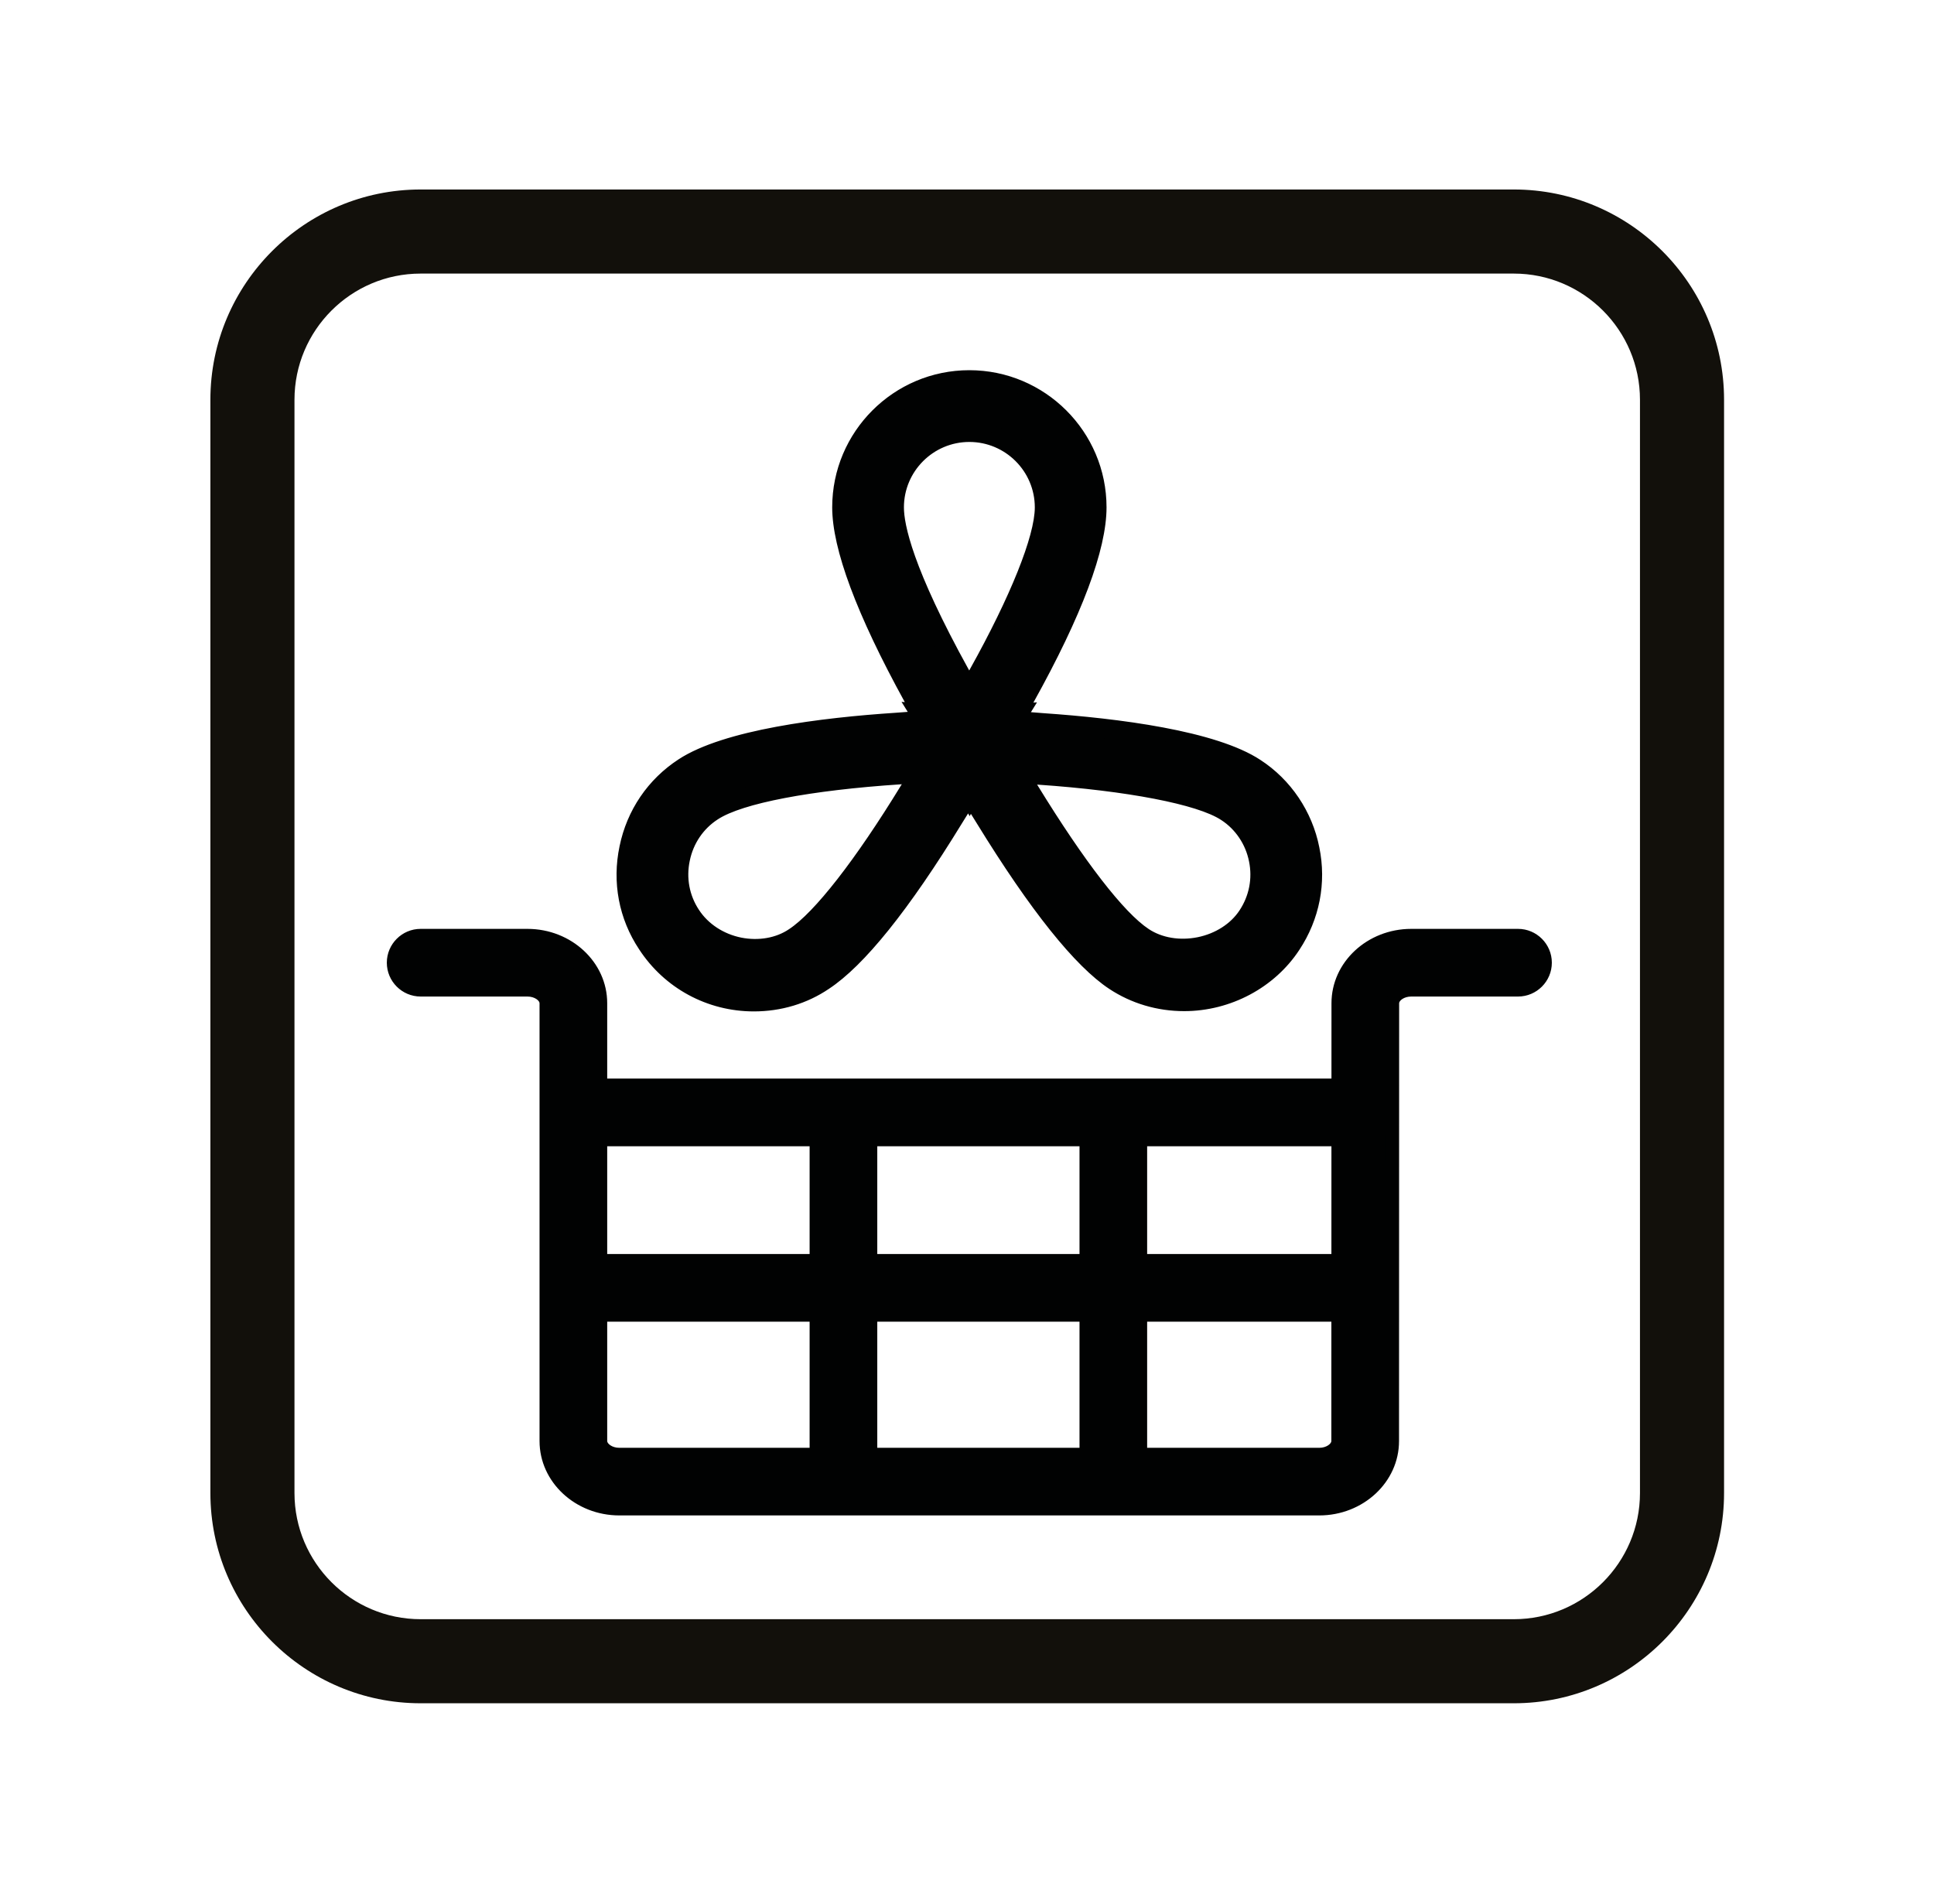 <?xml version="1.0" encoding="iso-8859-1"?>
<!-- Generator: Adobe Illustrator 28.7.7, SVG Export Plug-In . SVG Version: 9.03 Build 56771)  -->
<svg version="1.1" id="Livello_1" xmlns="http://www.w3.org/2000/svg" xmlns:xlink="http://www.w3.org/1999/xlink" x="0px" y="0px"
	 viewBox="0 0 77.576 76.357" style="enable-background:new 0 0 77.576 76.357;" xml:space="preserve">
<g>
	<g>
		<g>
			<g>
				<path style="fill:#010202;" d="M50.341,30.814c-1.712-1.131-5.582-1.611-8.517-1.814l-1.152-0.09l0.175-0.283l-0.106,0.008
					l0.327-0.582c1.938-3.472,2.92-6.064,2.92-7.704c0-2.814-2.29-5.103-5.106-5.103c-2.814,0-5.103,2.289-5.103,5.103
					c0,1.621,0.98,4.214,2.918,7.722l0.314,0.553l-0.091-0.008l0.175,0.283l-1.141,0.084c-2.925,0.193-6.776,0.664-8.516,1.804
					c-1.14,0.742-1.92,1.892-2.196,3.234c-0.284,1.342-0.024,2.707,0.728,3.837c0.942,1.447,2.538,2.312,4.27,2.312
					c1.015,0,1.984-0.293,2.788-0.838c1.368-0.898,3.128-3.097,5.229-6.529l0.59-0.951l0.044,0.078l0.038-0.068l0.586,0.947
					c2.123,3.453,3.873,5.65,5.201,6.525c0.819,0.541,1.782,0.826,2.785,0.826c1.721,0,3.364-0.873,4.287-2.279
					c0.752-1.135,1.014-2.496,0.742-3.82C52.267,32.728,51.466,31.544,50.341,30.814z M35.861,20.35
					c0-1.666,1.355-3.021,3.021-3.021c1.667,0,3.024,1.355,3.024,3.021c0,1.226-0.968,3.664-2.655,6.687l-0.371,0.662l-0.367-0.646
					C36.205,22.879,35.861,21.061,35.861,20.35z M36.483,31.71c-1.86,3.039-3.537,5.185-4.612,5.89
					c-1.278,0.867-3.274,0.48-4.163-0.885c-0.444-0.668-0.596-1.471-0.428-2.269c0.164-0.797,0.623-1.478,1.296-1.914
					c1.034-0.678,3.843-1.228,7.522-1.469L36.922,31L36.483,31.71z M50.05,36.735c-0.86,1.306-2.885,1.724-4.188,0.861
					c-1.042-0.687-2.667-2.775-4.576-5.88l-0.435-0.705l0.821,0.065c3.699,0.254,6.511,0.808,7.53,1.482
					c0.663,0.428,1.132,1.123,1.288,1.914C50.65,35.259,50.496,36.06,50.05,36.735z"/>
				<path style="fill:#010202;" d="M30.238,40.302c-1.777,0-3.414-0.886-4.381-2.372c-0.772-1.161-1.037-2.559-0.746-3.936
					c0.283-1.378,1.083-2.556,2.253-3.318c1.768-1.158,5.642-1.631,8.58-1.824l0.923-0.068l-0.2-0.323l0.104,0.009l-0.189-0.334
					c-1.948-3.525-2.935-6.145-2.935-7.787c0-2.887,2.348-5.235,5.235-5.235c2.889,0,5.239,2.348,5.239,5.235
					c0,1.662-0.988,4.275-2.937,7.769l-0.206,0.366l0.119-0.009l-0.198,0.32l0.936,0.073c2.955,0.204,6.843,0.687,8.58,1.834l0,0
					c1.158,0.752,1.977,1.966,2.246,3.331c0.28,1.362,0.009,2.755-0.762,3.919c-0.946,1.442-2.631,2.338-4.398,2.338
					c-1.031,0-2.019-0.293-2.858-0.847c-1.342-0.885-3.106-3.095-5.24-6.567l-0.467-0.755l-0.042,0.075l-0.051-0.088l-0.472,0.762
					c-2.112,3.451-3.885,5.662-5.269,6.57C32.27,40.004,31.28,40.302,30.238,40.302z M37.171,28.773l0.15,0.243l-1.359,0.1
					c-2.908,0.191-6.733,0.655-8.453,1.782c-1.11,0.723-1.87,1.841-2.139,3.15c-0.277,1.307-0.025,2.634,0.708,3.736
					c0.919,1.411,2.473,2.253,4.16,2.253c0.988,0,1.927-0.282,2.714-0.815c1.353-0.888,3.099-3.071,5.191-6.489l0.707-1.14
					l0.038,0.067l0.033-0.06l0.705,1.138c2.114,3.439,3.851,5.621,5.161,6.485c0.796,0.526,1.734,0.804,2.713,0.804
					c1.679,0,3.279-0.85,4.177-2.219c0.733-1.107,0.99-2.428,0.724-3.721c-0.256-1.297-1.033-2.449-2.132-3.162l-0.001-0.001
					c-1.687-1.115-5.529-1.59-8.453-1.792l-1.369-0.108l0.151-0.245l-0.092,0.007l0.448-0.798c1.927-3.453,2.904-6.024,2.904-7.639
					c0-2.741-2.231-4.971-4.974-4.971c-2.741,0-4.971,2.23-4.971,4.971c0,1.597,0.976,4.174,2.901,7.658l0.438,0.772L37.171,28.773z
					 M30.295,38.193c-0.218,0-0.44-0.022-0.661-0.066c-0.851-0.171-1.594-0.66-2.038-1.34c-0.463-0.698-0.622-1.539-0.447-2.368
					c0.171-0.833,0.652-1.543,1.354-1.998c1.051-0.69,3.887-1.247,7.586-1.49l1.082-0.081l-0.576,0.93
					c-1.871,3.058-3.567,5.219-4.653,5.931C31.476,38.027,30.898,38.193,30.295,38.193z M36.673,31.152l-0.565,0.042
					c-3.656,0.24-6.444,0.782-7.46,1.448c-0.642,0.417-1.082,1.066-1.239,1.83c-0.16,0.76-0.015,1.53,0.409,2.168
					c0.406,0.623,1.087,1.069,1.869,1.227c0.76,0.154,1.531,0.016,2.109-0.377c1.056-0.693,2.723-2.824,4.574-5.85V31.64
					L36.673,31.152z M47.446,38.18c-0.607,0-1.188-0.163-1.658-0.475c-1.058-0.697-2.696-2.8-4.615-5.921L40.6,30.858l1.08,0.087
					c3.717,0.255,6.555,0.817,7.593,1.503c0.692,0.448,1.183,1.176,1.345,1.999c0.167,0.822,0.005,1.661-0.459,2.361
					c-0.43,0.653-1.164,1.127-2.015,1.301C47.911,38.156,47.677,38.18,47.446,38.18z M41.101,31.164l0.298,0.483
					c1.898,3.089,3.51,5.162,4.535,5.838c0.592,0.391,1.376,0.524,2.159,0.364c0.783-0.161,1.456-0.593,1.846-1.188l0,0
					c0.426-0.642,0.575-1.41,0.421-2.163c-0.149-0.753-0.598-1.42-1.231-1.829c-1.002-0.663-3.793-1.209-7.467-1.461L41.101,31.164z
					 M38.881,27.968l-0.483-0.849c-2.322-4.202-2.669-6.045-2.669-6.769c0-1.739,1.414-3.153,3.153-3.153
					c1.74,0,3.156,1.414,3.156,3.153c0,1.248-0.974,3.709-2.671,6.752L38.881,27.968z M38.882,17.461
					c-1.593,0-2.888,1.296-2.888,2.888c0,0.699,0.342,2.491,2.635,6.64l0.25,0.44l0.257-0.457c1.676-3.004,2.637-5.418,2.637-6.623
					C41.773,18.757,40.475,17.461,38.882,17.461z"/>
			</g>
			<g>
				<path style="fill:#010202;" d="M30.238,40.434c-1.822,0-3.5-0.909-4.492-2.432c-0.791-1.189-1.063-2.623-0.765-4.035
					c0.291-1.412,1.111-2.62,2.311-3.401c1.792-1.174,5.689-1.652,8.643-1.846l0.704-0.052l-0.225-0.362l0.117,0.01l-0.065-0.114
					c-1.96-3.546-2.953-6.187-2.953-7.852c0-2.96,2.408-5.368,5.368-5.368c2.961,0,5.371,2.408,5.371,5.368
					c0,1.685-0.993,4.32-2.954,7.833l-0.085,0.151l0.131-0.01l-0.221,0.357l0.72,0.057c2.97,0.205,6.882,0.693,8.643,1.856
					c1.187,0.771,2.026,2.016,2.302,3.416c0.287,1.396,0.01,2.823-0.782,4.018c-0.969,1.478-2.696,2.397-4.507,2.397
					c-1.057,0-2.071-0.301-2.931-0.869c-1.359-0.896-3.136-3.119-5.281-6.608l-0.349-0.563l-0.047,0.083l-0.056-0.099l-0.356,0.574
					c-2.121,3.467-3.908,5.692-5.309,6.612C32.322,40.128,31.307,40.434,30.238,40.434z M37.423,28.928l0.126,0.203l-1.577,0.117
					c-2.893,0.19-6.695,0.65-8.39,1.761c-1.081,0.704-1.821,1.792-2.082,3.066c-0.269,1.274-0.025,2.564,0.689,3.636
					c0.895,1.374,2.408,2.194,4.05,2.194c0.962,0,1.875-0.274,2.64-0.792c1.338-0.878,3.07-3.047,5.151-6.448l0.824-1.329
					l0.033,0.056l0.029-0.052l0.823,1.33c2.104,3.422,3.828,5.59,5.122,6.444c0.773,0.512,1.686,0.782,2.639,0.782
					c1.634,0,3.192-0.827,4.066-2.159c0.713-1.077,0.964-2.363,0.704-3.622c-0.249-1.263-1.004-2.384-2.073-3.077l-0.002-0.002
					c-1.664-1.099-5.481-1.569-8.39-1.77l-1.586-0.125l0.129-0.208l-0.08,0.006l0.57-1.014c1.915-3.432,2.886-5.981,2.886-7.574
					c0-2.668-2.172-4.838-4.842-4.838c-2.668,0-4.838,2.17-4.838,4.838c0,1.574,0.971,4.13,2.885,7.594l0.561,0.991L37.423,28.928z
					 M30.295,38.325c-0.227,0-0.457-0.023-0.687-0.069c-0.886-0.178-1.66-0.687-2.123-1.398c-0.482-0.727-0.648-1.604-0.466-2.468
					c0.178-0.867,0.68-1.607,1.412-2.082c1.084-0.712,3.873-1.263,7.649-1.511l1.341-0.1l-0.713,1.151
					c-1.881,3.073-3.59,5.25-4.692,5.972C31.528,38.152,30.924,38.325,30.295,38.325z M36.423,31.303l-0.306,0.023
					c-3.635,0.239-6.4,0.772-7.397,1.427c-0.613,0.398-1.033,1.017-1.182,1.746c-0.153,0.726-0.014,1.46,0.39,2.069
					c0.387,0.594,1.037,1.019,1.784,1.17c0.727,0.144,1.459,0.016,2.01-0.357c1.042-0.683,2.694-2.8,4.535-5.809l0.001-0.002
					L36.423,31.303z M47.446,38.312c-0.633,0-1.239-0.17-1.731-0.496c-1.074-0.708-2.727-2.825-4.655-5.962l-0.71-1.149l1.34,0.108
					c3.793,0.26,6.584,0.816,7.655,1.524c0.721,0.466,1.232,1.226,1.402,2.084c0.176,0.855,0.006,1.729-0.478,2.459l0,0
					c-0.449,0.682-1.214,1.177-2.099,1.358C47.929,38.288,47.686,38.312,47.446,38.312z M41.35,31.316l0.161,0.261
					c1.889,3.073,3.485,5.132,4.496,5.798c0.562,0.372,1.314,0.496,2.058,0.345c0.748-0.154,1.39-0.565,1.763-1.13l0.001-0.001
					c0.405-0.612,0.548-1.345,0.4-2.063c-0.142-0.72-0.569-1.355-1.172-1.745c-0.971-0.642-3.808-1.193-7.405-1.44L41.35,31.316z
					 M38.881,28.238l-0.599-1.053c-2.337-4.229-2.686-6.097-2.686-6.835c0-1.812,1.474-3.285,3.285-3.285
					c1.813,0,3.288,1.474,3.288,3.285c0,1.271-0.98,3.755-2.688,6.816L38.881,28.238z M38.882,17.593
					c-1.52,0-2.756,1.236-2.756,2.756c0,0.686,0.34,2.454,2.619,6.576l0.134,0.235l0.142-0.253c1.641-2.941,2.621-5.392,2.621-6.558
					C41.64,18.83,40.403,17.593,38.882,17.593z"/>
				<path style="fill:#010202;" d="M30.238,40.566c-1.867,0-3.587-0.931-4.603-2.492c-0.811-1.219-1.089-2.687-0.783-4.135
					c0.297-1.447,1.139-2.684,2.368-3.484c1.815-1.189,5.736-1.671,8.706-1.867l0.485-0.036l-0.249-0.402l0.131,0.011
					c-1.932-3.513-2.912-6.141-2.912-7.813c0-3.033,2.467-5.5,5.5-5.5c3.035,0,5.504,2.467,5.504,5.5
					c0,1.698-0.987,4.332-2.934,7.832l0.145-0.011l-0.245,0.395l0.503,0.04c2.986,0.206,6.92,0.698,8.706,1.877
					c1.216,0.79,2.076,2.067,2.359,3.501c0.295,1.431,0.009,2.893-0.801,4.117c-0.993,1.515-2.762,2.456-4.618,2.456
					c-1.083,0-2.121-0.308-3.004-0.891c-1.374-0.906-3.165-3.143-5.32-6.649l-0.231-0.372l-0.051,0.092l-0.062-0.11l-0.239,0.385
					c-2.132,3.483-3.931,5.722-5.348,6.653C32.372,40.254,31.332,40.566,30.238,40.566z M36.667,28.461l0.201,0.323l-0.922,0.068
					c-2.94,0.194-6.813,0.667-8.58,1.825c-1.17,0.761-1.97,1.939-2.254,3.317c-0.291,1.378-0.026,2.775,0.745,3.935
					c0.968,1.487,2.605,2.373,4.382,2.373c1.041,0,2.029-0.297,2.86-0.858c1.386-0.911,3.158-3.121,5.27-6.571l0.473-0.763
					l0.051,0.088l0.042-0.074l0.467,0.754c2.136,3.473,3.899,5.682,5.24,6.567c0.839,0.555,1.828,0.848,2.858,0.848
					c1.767,0,3.452-0.895,4.397-2.337c0.772-1.165,1.043-2.557,0.763-3.919c-0.27-1.366-1.088-2.58-2.245-3.332
					c-1.738-1.148-5.625-1.631-8.58-1.835l-0.937-0.074l0.197-0.319l-0.118,0.009l0.206-0.367c1.949-3.492,2.937-6.106,2.937-7.768
					c0-2.887-2.35-5.235-5.239-5.235c-2.887,0-5.235,2.348-5.235,5.235c0,1.643,0.988,4.263,2.936,7.788l0.188,0.332L36.667,28.461z
					 M30.238,40.037c-1.687,0-3.242-0.843-4.161-2.254c-0.732-1.101-0.984-2.428-0.707-3.736c0.268-1.308,1.028-2.426,2.139-3.15
					c1.719-1.126,5.546-1.591,8.454-1.781l1.358-0.101l-0.15-0.244l0.078,0.007l-0.436-0.77c-1.926-3.486-2.902-6.062-2.902-7.659
					c0-2.741,2.23-4.971,4.971-4.971c2.743,0,4.974,2.23,4.974,4.971c0,1.615-0.977,4.185-2.903,7.639l-0.449,0.799l0.092-0.007
					l-0.151,0.246l1.37,0.108c2.923,0.202,6.763,0.676,8.453,1.791c1.099,0.713,1.875,1.866,2.132,3.163
					c0.266,1.292,0.009,2.614-0.724,3.721c-0.897,1.368-2.498,2.219-4.177,2.219c-0.98,0-1.918-0.278-2.713-0.804
					c-1.31-0.864-3.047-3.046-5.161-6.485l-0.704-1.138l-0.033,0.059l-0.039-0.068l-0.708,1.141c-2.091,3.417-3.838,5.6-5.191,6.489
					C32.165,39.755,31.227,40.037,30.238,40.037z M37.676,29.085l0.101,0.162l-1.794,0.133c-2.877,0.189-6.657,0.645-8.328,1.739
					c-1.051,0.684-1.77,1.743-2.025,2.982c-0.262,1.239-0.024,2.494,0.669,3.536c0.87,1.337,2.343,2.135,3.94,2.135
					c0.936,0,1.823-0.266,2.565-0.77c1.323-0.868,3.043-3.024,5.113-6.408l0.941-1.517l0.026,0.045l0.025-0.045l0.942,1.522
					c2.094,3.406,3.804,5.56,5.082,6.403c0.752,0.497,1.639,0.76,2.567,0.76c1.591,0,3.107-0.804,3.955-2.099
					c0.694-1.048,0.938-2.299,0.685-3.523c-0.243-1.229-0.977-2.32-2.016-2.993c-1.644-1.086-5.437-1.551-8.329-1.751l-1.803-0.142
					l0.105-0.171l-0.067,0.005l0.691-1.23c1.904-3.413,2.87-5.94,2.87-7.51c0-2.595-2.113-4.706-4.71-4.706
					c-2.595,0-4.706,2.111-4.706,4.706c0,1.552,0.965,4.085,2.868,7.53l0.686,1.211L37.676,29.085z M30.295,38.458
					c-0.237,0-0.477-0.024-0.713-0.071c-0.921-0.186-1.726-0.716-2.208-1.455c-0.502-0.756-0.674-1.668-0.485-2.568
					c0.186-0.902,0.708-1.671,1.47-2.165c1.103-0.724,3.915-1.283,7.712-1.532l1.599-0.119l-0.85,1.372
					c-1.89,3.089-3.615,5.281-4.732,6.013C31.581,38.275,30.961,38.458,30.295,38.458z M37.172,30.849l-1.082,0.08
					c-3.754,0.247-6.519,0.79-7.586,1.49c-0.702,0.455-1.183,1.165-1.354,1.998c-0.175,0.83-0.017,1.671,0.446,2.368
					c0.445,0.681,1.187,1.17,2.039,1.341c0.828,0.166,1.676,0.013,2.306-0.416c1.087-0.713,2.783-2.874,4.654-5.932L37.172,30.849z
					 M47.446,38.444c-0.668,0-1.292-0.179-1.804-0.518c-1.089-0.717-2.756-2.85-4.695-6.003l-0.847-1.371l1.6,0.129
					c3.815,0.262,6.629,0.825,7.718,1.546c0.75,0.485,1.282,1.276,1.459,2.168c0.182,0.89,0.006,1.798-0.497,2.558
					c-0.468,0.711-1.263,1.227-2.182,1.415C47.95,38.419,47.696,38.444,47.446,38.444z M40.6,30.858l0.573,0.926
					c1.918,3.122,3.557,5.224,4.615,5.921c0.647,0.427,1.516,0.575,2.357,0.403c0.851-0.174,1.586-0.649,2.015-1.302
					c0.464-0.7,0.628-1.538,0.459-2.359c-0.163-0.823-0.653-1.552-1.345-1.999c-1.053-0.697-3.82-1.245-7.592-1.504L40.6,30.858z
					 M30.294,37.927c-0.201,0-0.404-0.02-0.607-0.06c-0.783-0.158-1.464-0.605-1.87-1.227c-0.423-0.638-0.569-1.409-0.408-2.169
					c0.156-0.763,0.597-1.413,1.24-1.83c1.015-0.666,3.804-1.207,7.46-1.447l0.564-0.043L36.37,31.64
					c-1.852,3.025-3.519,5.158-4.576,5.851C31.372,37.778,30.845,37.927,30.294,37.927z M36.173,31.454l-0.047,0.004
					c-3.614,0.238-6.355,0.763-7.334,1.405c-0.584,0.378-0.983,0.969-1.125,1.662c-0.146,0.691-0.014,1.39,0.37,1.969
					c0.368,0.564,0.987,0.97,1.7,1.113c0.695,0.135,1.39,0.014,1.909-0.337c1.027-0.674,2.666-2.776,4.497-5.769L36.173,31.454z
					 M47.446,37.915c-0.556,0-1.086-0.147-1.512-0.43c-1.026-0.676-2.636-2.75-4.535-5.839L41.1,31.163l0.562,0.045
					c3.618,0.248,6.48,0.808,7.468,1.461c0.632,0.409,1.08,1.076,1.229,1.83c0.154,0.751,0.005,1.519-0.42,2.161
					c-0.393,0.595-1.066,1.028-1.847,1.188C47.875,37.893,47.659,37.915,47.446,37.915z M41.6,31.469l0.024,0.038
					c1.878,3.058,3.461,5.102,4.456,5.757c0.531,0.351,1.245,0.47,1.96,0.326c0.713-0.146,1.325-0.538,1.678-1.074
					c0.388-0.585,0.523-1.281,0.383-1.964c-0.135-0.685-0.542-1.29-1.114-1.661c-0.953-0.63-3.766-1.173-7.343-1.419L41.6,31.469z
					 M38.882,28.507l-0.715-1.258c-2.352-4.256-2.703-6.15-2.703-6.9c0-1.885,1.533-3.418,3.418-3.418
					c1.886,0,3.42,1.533,3.42,3.418c0,1.292-0.986,3.8-2.704,6.881L38.882,28.507z M38.882,17.196c-1.739,0-3.153,1.414-3.153,3.153
					c0,0.725,0.347,2.568,2.67,6.77l0.482,0.848l0.486-0.867c1.697-3.043,2.671-5.504,2.671-6.751
					C42.037,18.611,40.622,17.196,38.882,17.196z M38.879,27.43l-0.25-0.439c-2.294-4.149-2.636-5.942-2.636-6.641
					c0-1.593,1.296-2.888,2.888-2.888c1.594,0,2.891,1.296,2.891,2.888c0,1.187-0.986,3.662-2.637,6.623L38.879,27.43z
					 M38.882,17.726c-1.447,0-2.624,1.177-2.624,2.624c0,0.674,0.338,2.416,2.602,6.511l0.017,0.03l0.027-0.048
					c1.63-2.923,2.604-5.35,2.604-6.493C41.508,18.903,40.33,17.726,38.882,17.726z"/>
			</g>
		</g>
	</g>
	<g>
		<g>
			<path style="fill:#010202;" d="M60.891,37.653h-4.281c-1.546,0-2.804,1.159-2.804,2.582l-0.001,3.422H23.959v-3.421
				c0-1.424-1.259-2.583-2.805-2.583h-4.281c-0.53,0-0.96,0.43-0.96,0.96c0,0.53,0.43,0.96,0.96,0.96h4.281
				c0.48,0,0.885,0.304,0.885,0.663V57.8c0,1.425,1.259,2.584,2.805,2.584h28.072c1.546,0,2.804-1.159,2.804-2.584l0.002-6.124
				c0-0.008,0.002-0.015,0.002-0.023c0-0.008-0.002-0.015-0.002-0.023l0.002-7.008c0-0.002,0-0.003,0-0.005c0-0.002,0-0.003,0-0.005
				l0.001-4.376c0-0.359,0.405-0.663,0.885-0.663h4.281c0.53,0,0.96-0.43,0.96-0.96C61.851,38.082,61.421,37.653,60.891,37.653z
				 M53.802,50.694h-8.185v-5.117h8.186L53.802,50.694z M34.792,50.694v-5.117h8.906v5.117H34.792z M43.698,52.613v5.853h-8.906
				v-5.853H43.698z M32.872,45.577v5.117h-8.913v-5.117H32.872z M23.959,57.8v-5.187h8.913v5.853h-8.028
				C24.364,58.466,23.959,58.161,23.959,57.8z M52.916,58.466h-7.299v-5.853h8.184L53.8,57.8
				C53.8,58.161,53.395,58.466,52.916,58.466z"/>
			<path style="fill:#010202;" d="M52.916,60.517H24.844c-1.619,0-2.937-1.219-2.937-2.717V40.235c0-0.282-0.352-0.53-0.753-0.53
				h-4.281c-0.603,0-1.093-0.49-1.093-1.093c0-0.602,0.49-1.092,1.093-1.092h4.281c1.62,0,2.938,1.218,2.938,2.715v3.289h29.581
				l0.001-3.289c0-1.497,1.317-2.715,2.936-2.715h4.282c0.602,0,1.092,0.49,1.092,1.092c0,0.603-0.49,1.093-1.092,1.093h-4.282
				c-0.4,0-0.752,0.248-0.752,0.53L55.852,57.8C55.852,59.298,54.535,60.517,52.916,60.517z M16.873,37.785
				c-0.456,0-0.828,0.371-0.828,0.828s0.372,0.828,0.828,0.828h4.281c0.552,0,1.018,0.364,1.018,0.795V57.8
				c0,1.352,1.199,2.452,2.672,2.452h28.072c1.473,0,2.671-1.1,2.671-2.452l0.002-6.123l-0.001-0.008l0.001-0.038l0.003-11.395
				c0-0.431,0.465-0.795,1.016-0.795h4.282c0.456,0,0.827-0.372,0.827-0.828s-0.371-0.828-0.827-0.828h-4.282
				c-1.473,0-2.671,1.099-2.671,2.451l-0.001,3.553h-30.11v-3.553c0-1.351-1.199-2.451-2.673-2.451H16.873z M52.916,58.598h-7.431
				v-6.117h8.448L53.932,57.8C53.932,58.232,53.467,58.598,52.916,58.598z M45.75,58.333h7.166c0.4,0,0.752-0.249,0.752-0.533
				l0.001-5.054H45.75V58.333z M43.83,58.598h-9.17v-6.117h9.17V58.598z M34.924,58.333h8.641v-5.588h-8.641V58.333z M33.004,58.598
				h-8.16c-0.552,0-1.017-0.366-1.017-0.798v-5.319h9.177V58.598z M24.091,52.746V57.8c0,0.284,0.351,0.533,0.753,0.533h7.895
				v-5.588H24.091z M53.934,50.826h-8.449v-5.382h8.45L53.934,50.826z M45.75,50.561h7.92l0.001-4.853H45.75V50.561z M43.83,50.826
				h-9.17v-5.382h9.17V50.826z M34.924,50.561h8.641v-4.853h-8.641V50.561z M33.004,50.826h-9.177v-5.382h9.177V50.826z
				 M24.091,50.561h8.648v-4.853h-8.648V50.561z"/>
		</g>
		<g>
			<path style="fill:#010202;" d="M52.916,60.649H24.844c-1.692,0-3.069-1.278-3.069-2.849V40.235c0-0.188-0.266-0.398-0.621-0.398
				h-4.281c-0.676,0-1.225-0.549-1.225-1.225c0-0.675,0.549-1.225,1.225-1.225h4.281c1.693,0,3.07,1.277,3.07,2.848v3.156h29.316
				l0.001-3.156c0-1.57,1.376-2.848,3.068-2.848h4.282c0.675,0,1.224,0.549,1.224,1.225c0,0.676-0.549,1.225-1.224,1.225h-4.282
				c-0.355,0-0.619,0.21-0.619,0.398L55.984,57.8C55.984,59.371,54.608,60.649,52.916,60.649z M16.873,37.917
				c-0.384,0-0.696,0.312-0.696,0.695s0.312,0.696,0.696,0.696h4.281c0.634,0,1.15,0.416,1.15,0.927V57.8
				c0,1.279,1.139,2.32,2.54,2.32h28.072c1.4,0,2.539-1.041,2.539-2.32l0.005-17.564c0-0.512,0.515-0.927,1.149-0.927h4.282
				c0.384,0,0.695-0.312,0.695-0.696s-0.311-0.695-0.695-0.695h-4.282c-1.4,0-2.539,1.04-2.539,2.318l-0.001,3.686H23.694v-3.686
				c0-1.278-1.14-2.318-2.541-2.318H16.873z M52.916,58.73h-7.563v-6.382h8.713L54.065,57.8C54.065,58.313,53.55,58.73,52.916,58.73
				z M45.882,58.201h7.034c0.355,0,0.619-0.212,0.619-0.401l0.001-4.922h-7.654V58.201z M43.962,58.73h-9.435v-6.382h9.435V58.73z
				 M35.056,58.201h8.376v-5.323h-8.376V58.201z M33.136,58.73h-8.292c-0.634,0-1.15-0.418-1.15-0.93v-5.451h9.442V58.73z
				 M24.224,52.878V57.8c0,0.189,0.265,0.401,0.62,0.401h7.763v-5.323H24.224z M54.067,50.958h-8.714v-5.647h8.715L54.067,50.958z
				 M45.882,50.429h7.655l0.001-4.588h-7.656V50.429z M43.962,50.958h-9.435v-5.647h9.435V50.958z M35.056,50.429h8.376v-4.588
				h-8.376V50.429z M33.136,50.958h-9.442v-5.647h9.442V50.958z M24.224,50.429h8.383v-4.588h-8.383V50.429z"/>
			<path style="fill:#010202;" d="M52.916,60.781H24.844c-1.765,0-3.202-1.338-3.202-2.982V40.235c0-0.094-0.186-0.266-0.488-0.266
				h-4.281c-0.748,0-1.357-0.609-1.357-1.357c0-0.748,0.609-1.357,1.357-1.357h4.281c1.766,0,3.202,1.337,3.202,2.98v3.024h29.051
				l0.001-3.024c0-1.643,1.436-2.98,3.201-2.98h4.282c0.747,0,1.356,0.609,1.356,1.357c0,0.748-0.609,1.357-1.356,1.357h-4.282
				c-0.302,0-0.487,0.172-0.487,0.266L56.117,57.8C56.117,59.444,54.681,60.781,52.916,60.781z M16.873,37.52
				c-0.603,0-1.093,0.49-1.093,1.092c0,0.603,0.49,1.093,1.093,1.093h4.281c0.401,0,0.753,0.248,0.753,0.53V57.8
				c0,1.498,1.318,2.717,2.937,2.717h28.072c1.619,0,2.936-1.219,2.936-2.717l0.005-17.564c0-0.282,0.351-0.53,0.752-0.53h4.282
				c0.602,0,1.092-0.49,1.092-1.093c0-0.602-0.49-1.092-1.092-1.092h-4.282c-1.619,0-2.936,1.218-2.936,2.715l-0.001,3.289H24.091
				v-3.289c0-1.497-1.318-2.715-2.938-2.715H16.873z M52.916,60.252H24.844c-1.474,0-2.672-1.1-2.672-2.452V40.235
				c0-0.438-0.456-0.795-1.018-0.795h-4.281c-0.456,0-0.828-0.372-0.828-0.828s0.372-0.828,0.828-0.828h4.281
				c1.474,0,2.673,1.099,2.673,2.451v3.553h30.11l0.001-3.553c0-1.351,1.198-2.451,2.671-2.451h4.282
				c0.456,0,0.827,0.371,0.827,0.828s-0.371,0.828-0.827,0.828h-4.282c-0.56,0-1.016,0.357-1.016,0.795L55.587,57.8
				C55.587,59.152,54.389,60.252,52.916,60.252z M16.873,38.049c-0.311,0-0.563,0.253-0.563,0.563c0,0.311,0.253,0.563,0.563,0.563
				h4.281c0.707,0,1.282,0.476,1.282,1.06V57.8c0,1.206,1.08,2.188,2.408,2.188h28.072c1.327,0,2.407-0.981,2.407-2.188
				l0.005-17.564c0-0.584,0.575-1.06,1.281-1.06h4.282c0.31,0,0.562-0.253,0.562-0.563c0-0.31-0.252-0.563-0.562-0.563h-4.282
				c-1.327,0-2.407,0.981-2.407,2.186l-0.001,3.818H23.562v-3.818c0-1.205-1.08-2.186-2.408-2.186H16.873z M52.916,58.863H45.22
				v-6.646h8.978L54.197,57.8C54.197,58.386,53.622,58.863,52.916,58.863z M45.485,58.598h7.431c0.56,0,1.016-0.358,1.016-0.798
				l0.001-5.319h-8.448V58.598z M44.095,58.863h-9.7v-6.646h9.7V58.863z M34.659,58.598h9.17v-6.117h-9.17V58.598z M33.268,58.863
				h-8.425c-0.707,0-1.282-0.477-1.282-1.063v-5.584h9.706V58.863z M23.827,52.481V57.8c0,0.44,0.456,0.798,1.017,0.798h8.16v-6.117
				H23.827z M52.916,58.333H45.75v-5.588h7.919L53.668,57.8C53.668,58.084,53.316,58.333,52.916,58.333z M46.014,58.069h6.902
				c0.302,0,0.487-0.174,0.487-0.269l0.001-4.79h-7.39V58.069z M43.565,58.333h-8.641v-5.588h8.641V58.333z M35.189,58.069h8.112
				V53.01h-8.112V58.069z M32.739,58.333h-7.895c-0.401,0-0.753-0.249-0.753-0.533v-5.054h8.648V58.333z M24.356,53.01v4.79
				c0,0.095,0.185,0.269,0.488,0.269h7.631V53.01H24.356z M54.199,51.09H45.22v-5.911h8.98L54.199,51.09z M45.485,50.826h8.449
				l0.001-5.382h-8.45V50.826z M44.095,51.09h-9.7v-5.911h9.7V51.09z M34.659,50.826h9.17v-5.382h-9.17V50.826z M33.268,51.09
				h-9.706v-5.911h9.706V51.09z M23.827,50.826h9.177v-5.382h-9.177V50.826z M53.67,50.561h-7.92v-4.853h7.921L53.67,50.561z
				 M46.014,50.297h7.391l0.001-4.323h-7.392V50.297z M43.565,50.561h-8.641v-4.853h8.641V50.561z M35.189,50.297h8.112v-4.323
				h-8.112V50.297z M32.739,50.561h-8.648v-4.853h8.648V50.561z M24.356,50.297h8.119v-4.323h-8.119V50.297z"/>
		</g>
	</g>
</g>
<g>
	<defs>
		<rect id="SVGID_1_" x="5.151" y="4.346" width="67.46" height="66.94"/>
	</defs>
	<clipPath id="SVGID_00000119825921427567657820000016523284008306815652_">
		<use xlink:href="#SVGID_1_"  style="overflow:visible;"/>
	</clipPath>
	<g style="clip-path:url(#SVGID_00000119825921427567657820000016523284008306815652_);">
		<g>
			<path style="fill:#12100B;" d="M60.722,68.315h-43.85c-4.65,0-8.433-3.783-8.433-8.433V16.034c0-4.65,3.783-8.434,8.433-8.434
				h43.85c4.649,0,8.433,3.783,8.433,8.434v43.849C69.154,64.532,65.371,68.315,60.722,68.315z M16.872,10.973
				c-2.79,0-5.06,2.27-5.06,5.061v43.849c0,2.79,2.27,5.06,5.06,5.06h43.85c2.79,0,5.06-2.27,5.06-5.06V16.034
				c0-2.791-2.27-5.061-5.06-5.061H16.872z"/>
		</g>
	</g>
</g>
</svg>
